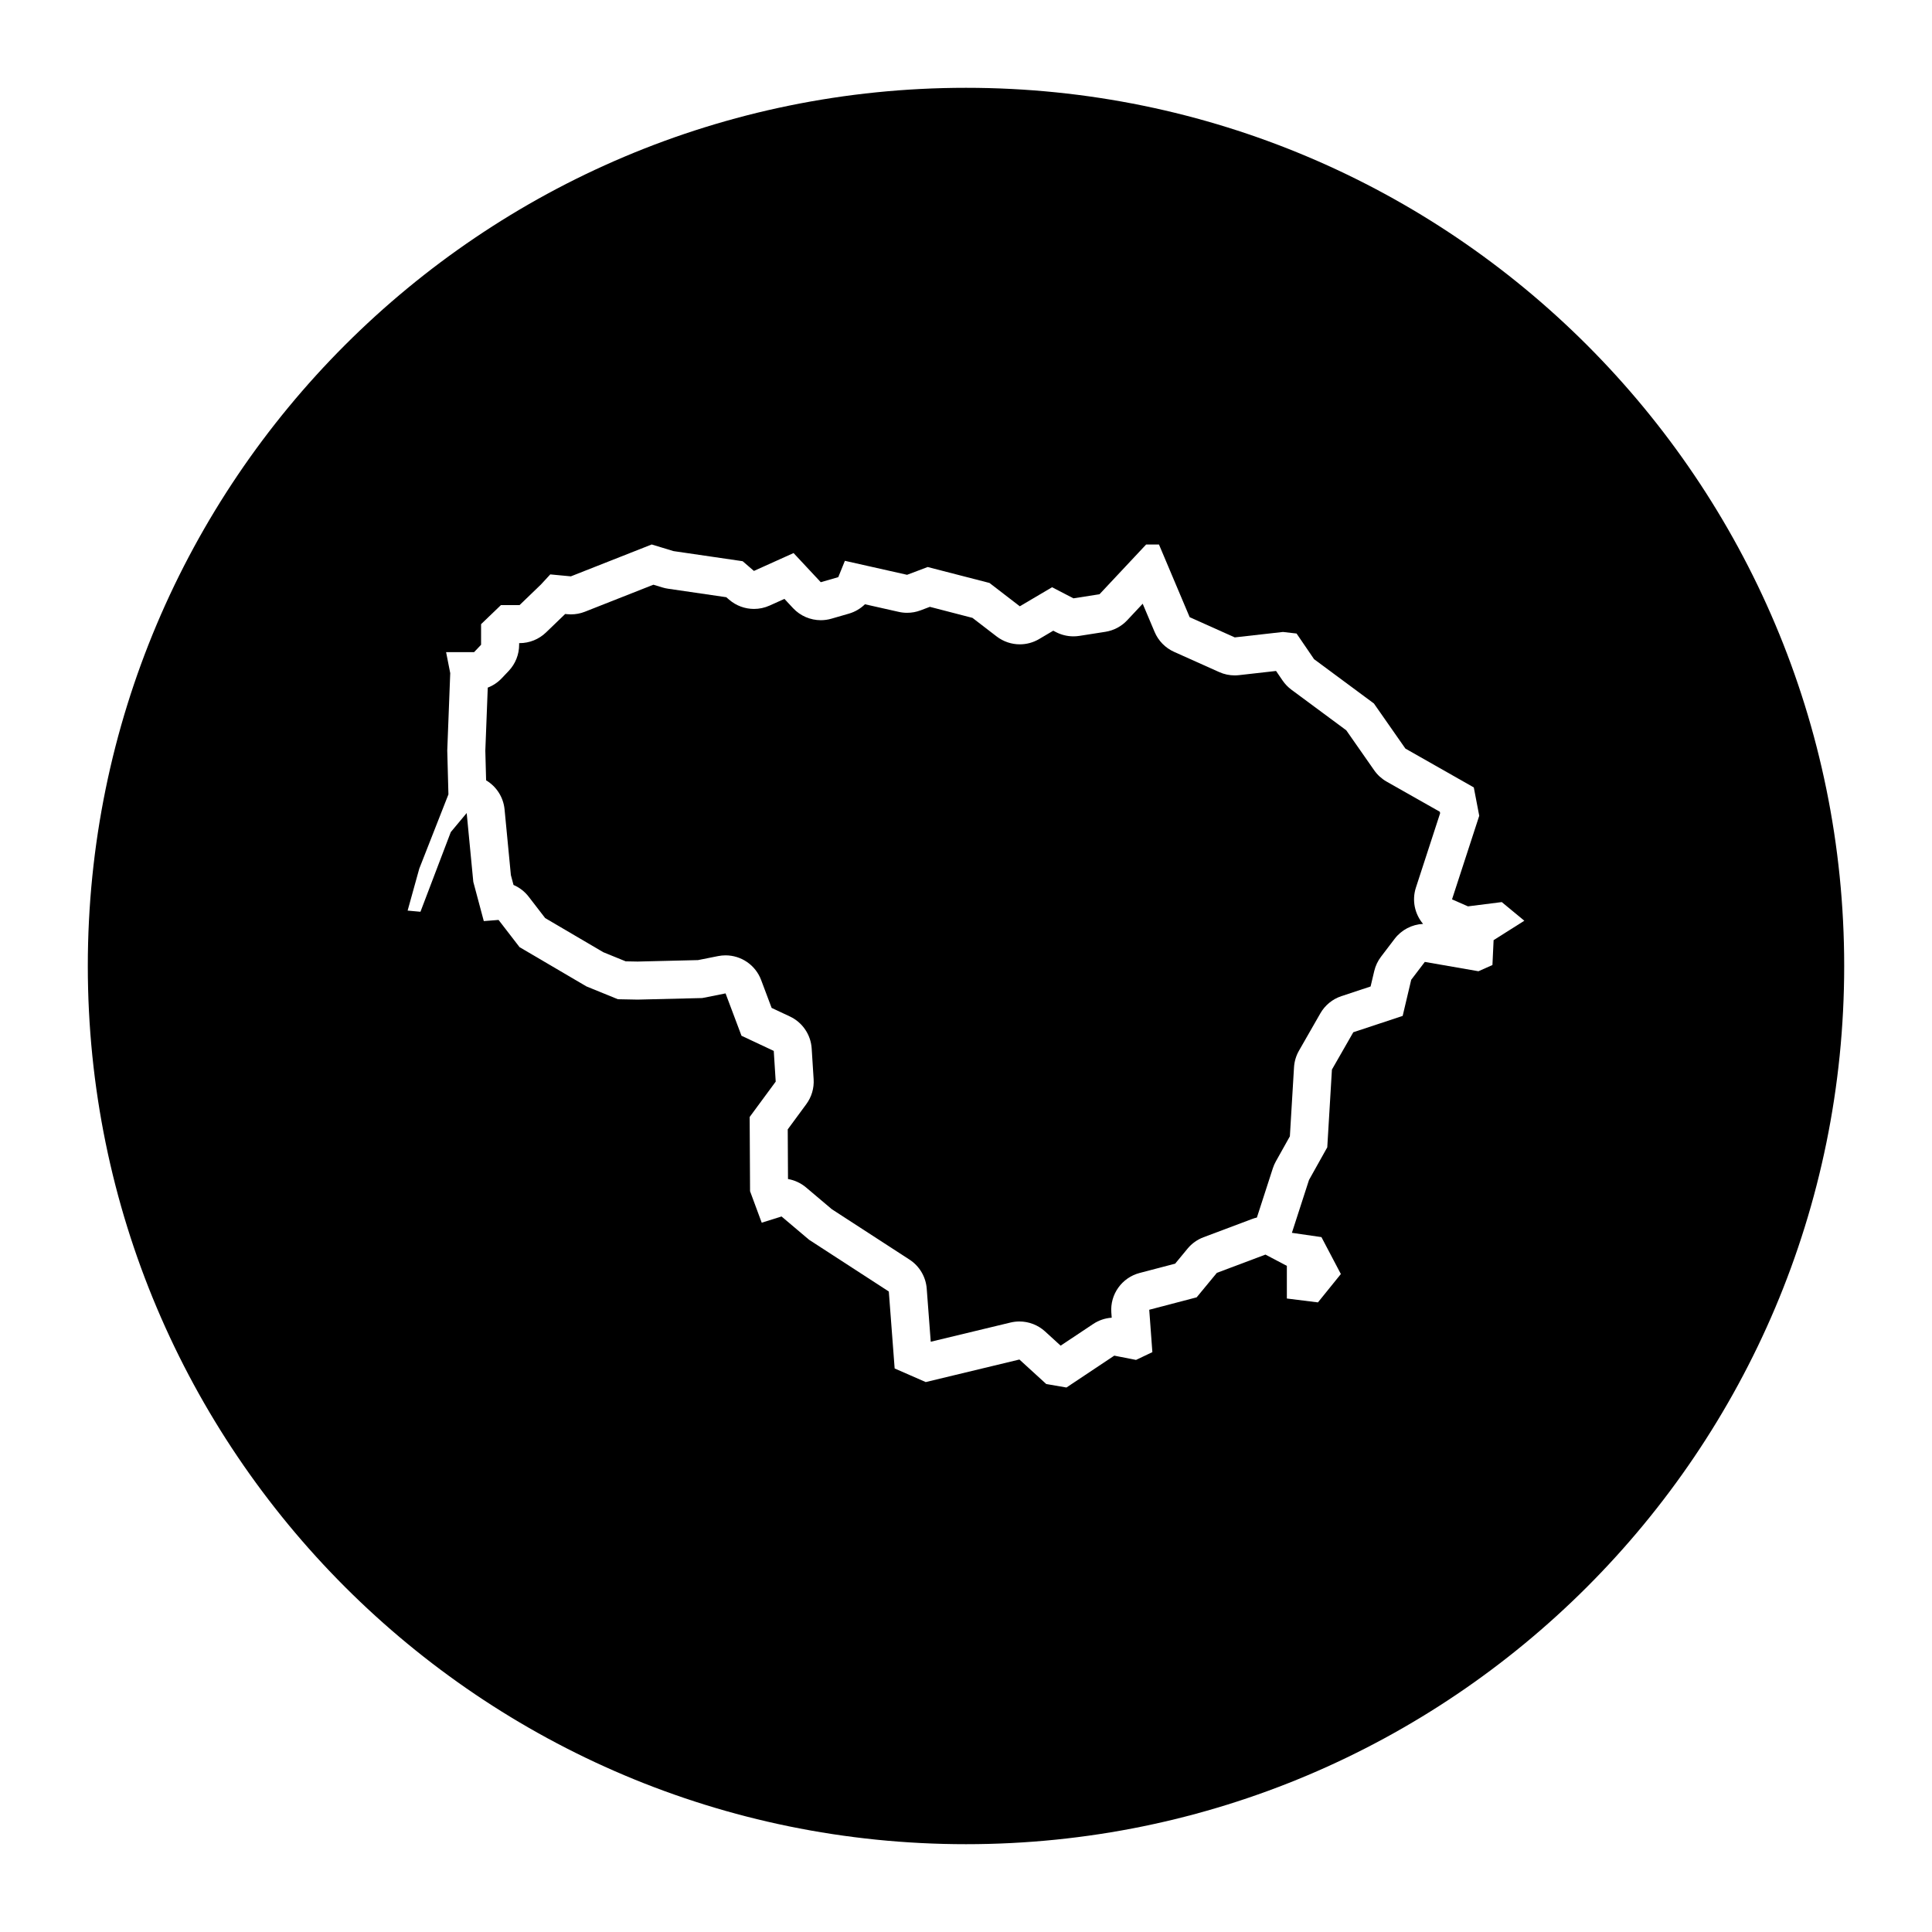 <?xml version="1.0" encoding="UTF-8"?>
<!-- Uploaded to: ICON Repo, www.iconrepo.com, Generator: ICON Repo Mixer Tools -->
<svg fill="#000000" width="800px" height="800px" version="1.1" viewBox="144 144 512 512" xmlns="http://www.w3.org/2000/svg">
 <g>
  <path d="m511.46 351.13c-1.305-0.742-2.422-1.762-3.285-2.992l-7.402-10.602-14.539-10.762c-0.906-0.672-1.691-1.492-2.332-2.422l-1.734-2.539-9.824 1.109c-0.379 0.039-0.754 0.066-1.129 0.066-1.414 0-2.82-0.297-4.121-0.883l-11.949-5.356c-2.324-1.043-4.168-2.926-5.16-5.273l-3.16-7.481-4.102 4.379c-1.535 1.637-3.57 2.715-5.789 3.062l-6.902 1.082c-0.52 0.082-1.043 0.121-1.562 0.121-1.605 0-3.199-0.383-4.637-1.129l-0.711-0.367-3.742 2.211c-1.586 0.938-3.356 1.402-5.117 1.402-2.176 0-4.344-0.707-6.144-2.09l-6.402-4.922-11.293-2.926-2.473 0.934c-1.145 0.434-2.348 0.648-3.559 0.648-0.742 0-1.48-0.082-2.211-0.246l-8.961-2.016c-1.18 1.152-2.637 2.016-4.258 2.484l-4.637 1.34c-0.922 0.266-1.863 0.398-2.797 0.398-2.75 0-5.43-1.129-7.367-3.199l-2.281-2.449-3.926 1.77c-1.324 0.598-2.742 0.891-4.141 0.891-2.371 0-4.715-0.836-6.578-2.445l-0.766-0.66-15.434-2.254c-0.5-0.07-0.988-0.18-1.473-0.328l-2.41-0.73-18.156 7.16c-1.18 0.465-2.434 0.699-3.699 0.699-0.316 0-0.629-0.016-0.945-0.047l-0.574-0.055-5.09 4.902c-1.879 1.809-4.383 2.82-6.992 2.82h-0.121v0.43c0 2.578-0.988 5.059-2.762 6.934l-1.855 1.953c-1.043 1.102-2.309 1.941-3.699 2.473l-0.645 16.715 0.207 7.856c2.727 1.617 4.578 4.457 4.891 7.703l1.672 17.402 0.699 2.621c1.562 0.664 2.953 1.727 4.019 3.113l4.367 5.664 15.406 9.047 5.934 2.418 3.16 0.059 16.008-0.387 5.32-1.062c0.664-0.133 1.324-0.195 1.98-0.195 4.125 0 7.926 2.543 9.426 6.531l2.781 7.394 4.848 2.277c3.324 1.562 5.535 4.816 5.769 8.484l0.516 8.137c0.152 2.363-0.539 4.707-1.941 6.609l-4.922 6.688 0.07 13.156c1.738 0.301 3.394 1.059 4.785 2.231l6.828 5.769 20.582 13.352c2.641 1.715 4.328 4.555 4.566 7.691l1.066 14.078 21.137-5.09c0.781-0.188 1.57-0.281 2.359-0.281 2.488 0 4.918 0.922 6.797 2.637l4.133 3.773 8.621-5.742c1.477-0.984 3.168-1.551 4.914-1.668l-0.102-1.367c-0.359-4.84 2.797-9.25 7.492-10.484l9.422-2.469 3.285-3.981c1.117-1.355 2.574-2.398 4.227-3.019l12.879-4.84c0.418-0.156 0.84-0.289 1.27-0.383l4.227-13.062c0.207-0.629 0.469-1.238 0.797-1.82l3.715-6.641 1.098-18.297c0.098-1.551 0.543-3.059 1.316-4.402l5.664-9.891c1.234-2.156 3.219-3.777 5.578-4.559l7.734-2.559 0.973-4.102c0.324-1.371 0.934-2.66 1.789-3.785l3.606-4.734c1.828-2.402 4.606-3.824 7.543-3.965-2.195-2.59-3.012-6.211-1.895-9.637l6.41-19.68-0.074-0.402z"/>
  <path d="m400 167.27c-128.54 0-232.73 104.2-232.73 232.73 0 128.54 104.2 232.73 232.73 232.73 128.54 0 232.73-104.2 232.73-232.73 0-128.54-104.2-232.73-232.73-232.73zm139.82 225.88-0.309 6.59-3.707 1.648-14.211-2.473-3.606 4.734-2.266 9.578-13.082 4.328-5.664 9.891-1.234 20.602-4.84 8.652-4.535 14.012 7.828 1.133 5.148 9.785-6.074 7.516-8.238-1.027v-8.652l-5.668-2.988-12.879 4.84-5.356 6.488-12.566 3.293 0.828 11.23-4.328 2.062-5.769-1.133-12.672 8.445-5.356-0.926-7.109-6.492-24.824 5.977-8.238-3.606-1.547-20.395-21.113-13.699-7.316-6.184-5.254 1.648-3.09-8.344-0.105-19.672 6.902-9.371-0.516-8.137-8.551-4.016-4.223-11.227-6.184 1.234-17.098 0.414-5.254-0.102-8.344-3.402-17.715-10.402-5.562-7.211-3.914 0.309-2.781-10.402-1.754-18.234-4.215 5.051-8.035 21.113-3.402-0.309 3.09-11.125 7.723-19.672-0.309-11.637 0.789-20.496-1.098-5.566h7.418l1.855-1.953v-5.461l5.254-5.047h4.941l5.668-5.461 2.473-2.68 5.461 0.516 21.422-8.445 5.769 1.754 18.332 2.68 2.988 2.574 10.504-4.734 7.211 7.723 4.637-1.34 1.754-4.328 16.48 3.707 5.461-2.062 16.379 4.223 8.035 6.184 8.551-5.047 5.664 2.938 6.902-1.082 12.359-13.184h3.402l8.137 19.262 11.949 5.356 12.773-1.441 3.606 0.414 4.637 6.797 15.859 11.742 8.344 11.949 18.129 10.297 1.441 7.516-7.211 22.148 4.223 1.855 8.961-1.133 5.977 4.941z"/>
 </g>
</svg>